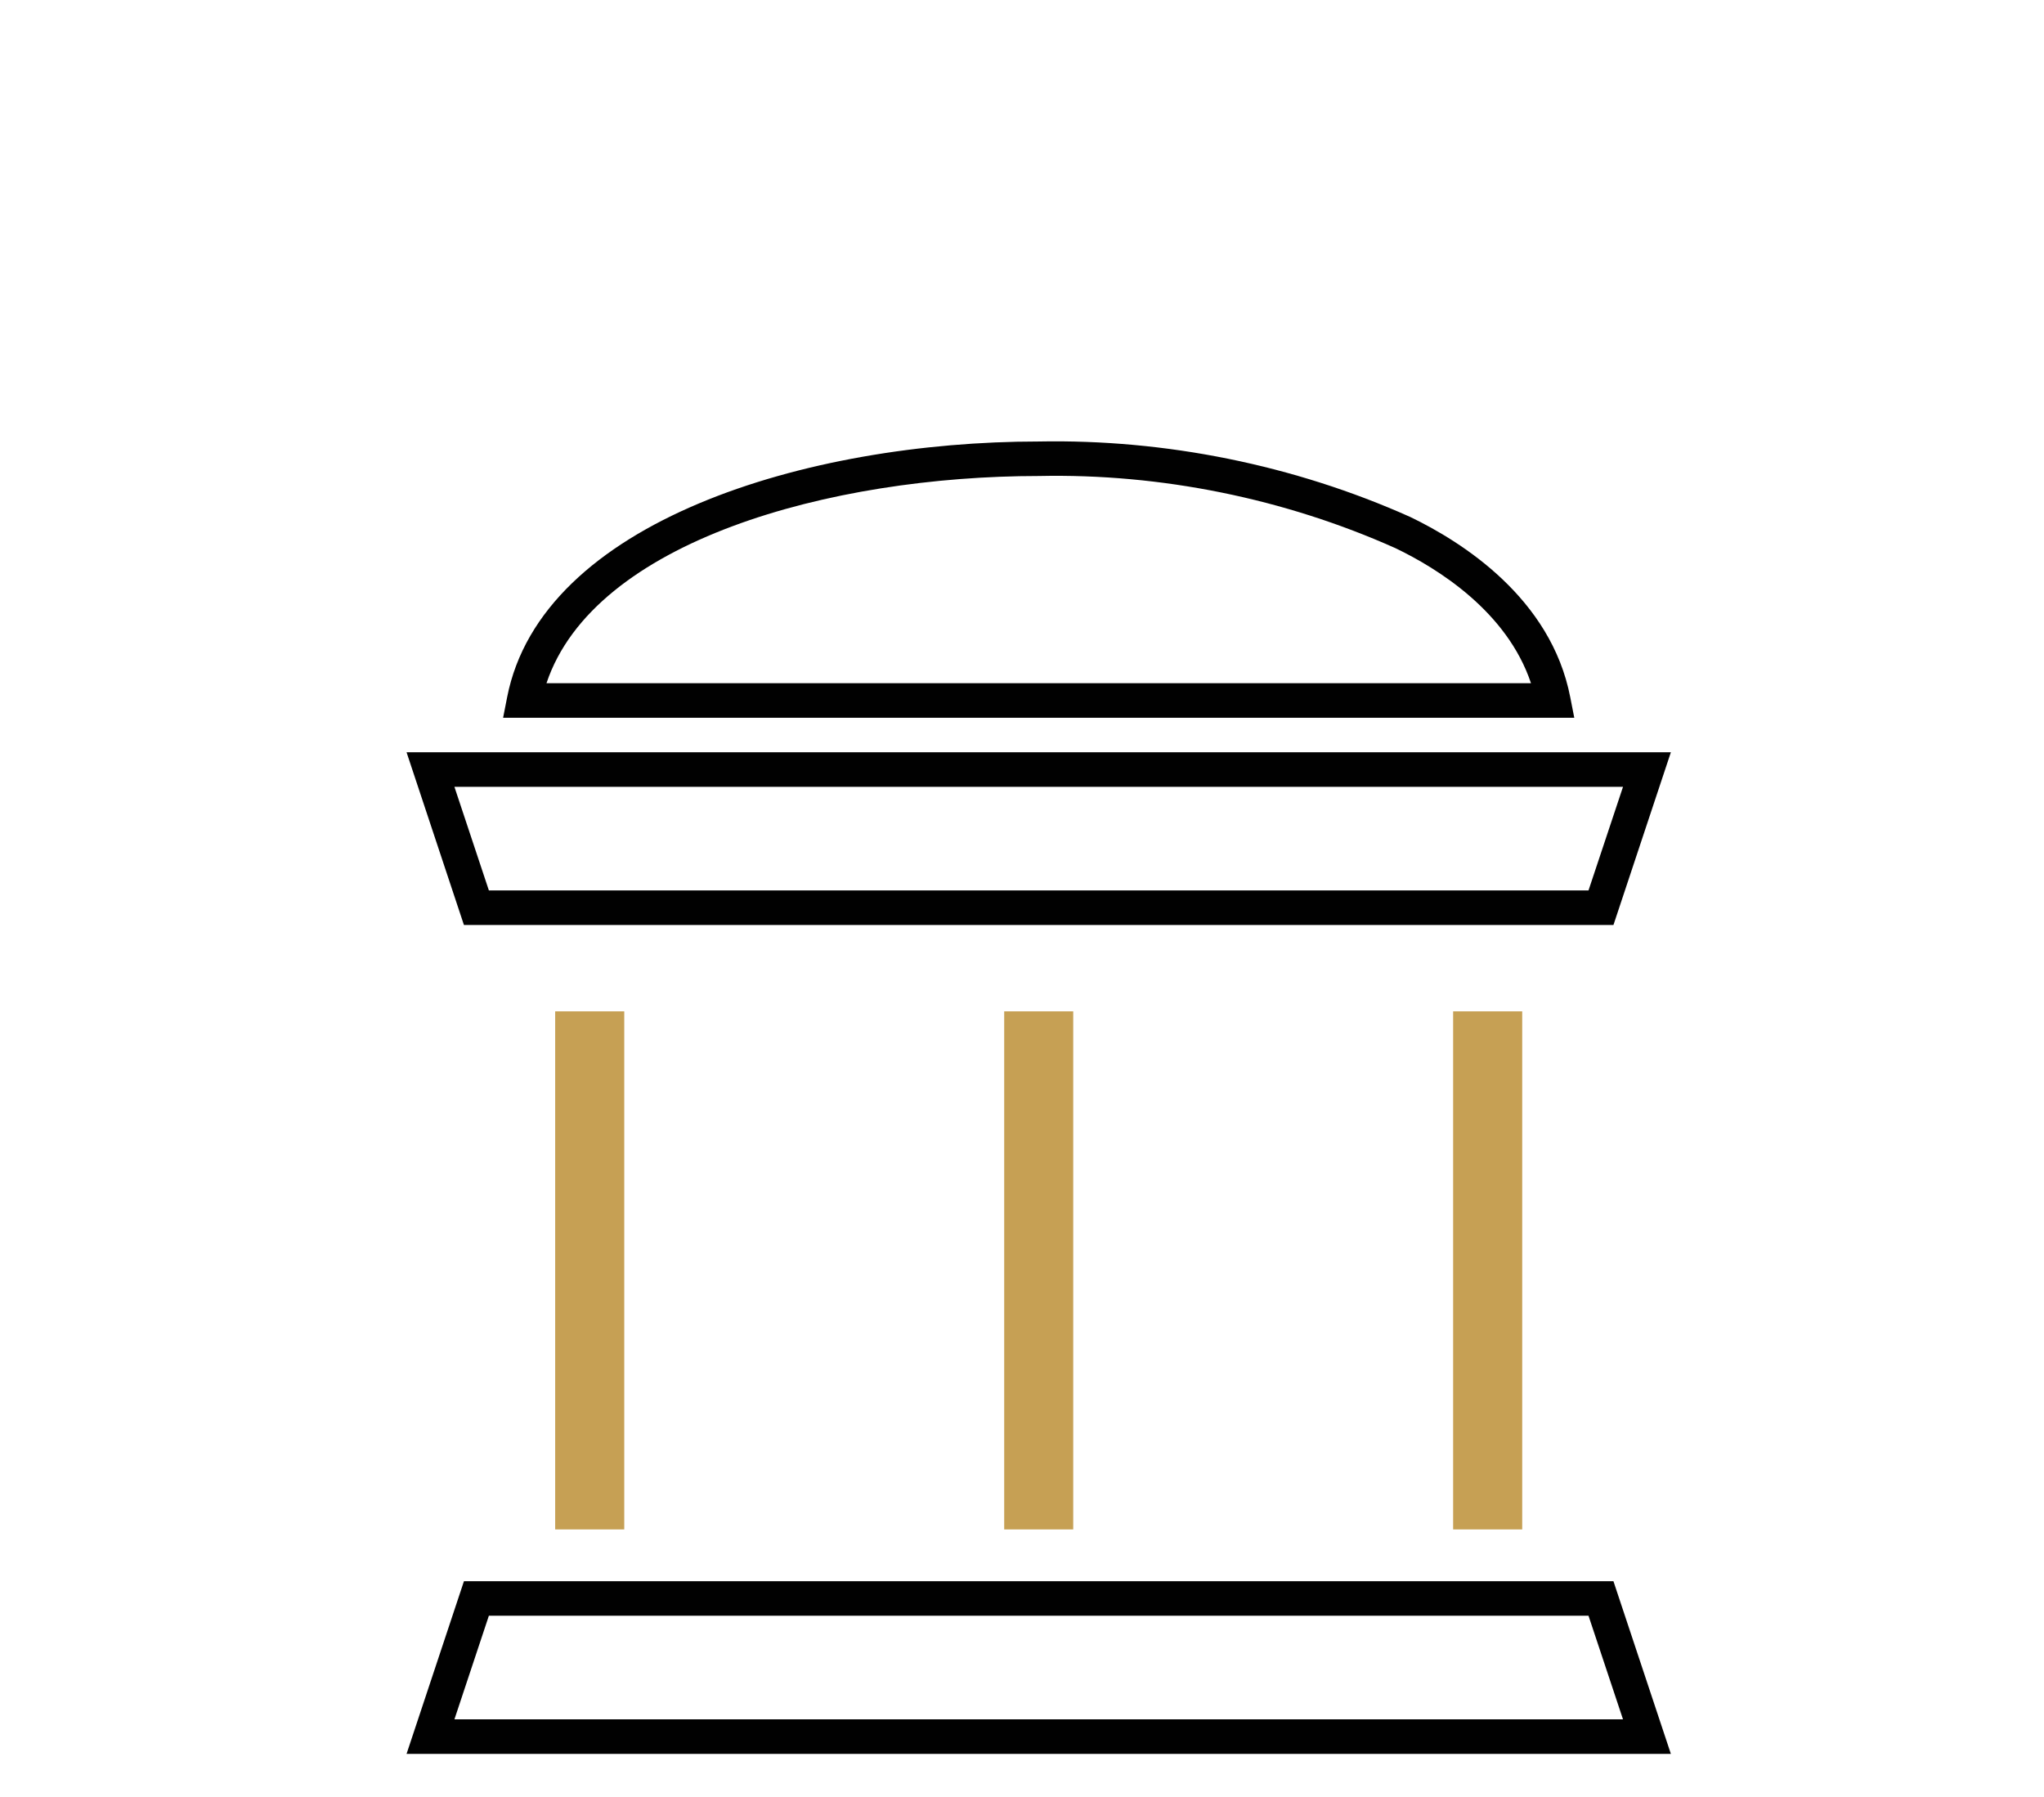 <?xml version="1.0" encoding="utf-8"?>
<!-- Generator: Adobe Illustrator 16.0.0, SVG Export Plug-In . SVG Version: 6.00 Build 0)  -->
<!DOCTYPE svg PUBLIC "-//W3C//DTD SVG 1.1//EN" "http://www.w3.org/Graphics/SVG/1.1/DTD/svg11.dtd">
<svg version="1.1" id="Layer_1" xmlns="http://www.w3.org/2000/svg" xmlns:xlink="http://www.w3.org/1999/xlink" x="0px" y="0px"
	 width="47.697px" height="41.929px" viewBox="0 0 47.697 41.929" enable-background="new 0 0 47.697 41.929" xml:space="preserve">
<g>
	<path fill="#010101" d="M38.99,40.929H9.487l1.339-4.029H37.65L38.99,40.929z M10.604,40.123h27.269l-0.805-2.418h-25.66
		L10.604,40.123z"/>
	<g>
		<rect x="12.955" y="23.601" fill="#C6A054" width="1.612" height="12.09"/>
	</g>
	<g>
		<rect x="23.433" y="23.601" fill="#C6A054" width="1.611" height="12.09"/>
	</g>
	<g>
		<rect x="33.909" y="23.601" fill="#C6A054" width="1.612" height="12.09"/>
	</g>
	<path fill="#010101" d="M36.736,16.75H11.74l0.094-0.479c0.802-4.101,6.992-5.968,12.404-5.968c2.959-0.057,5.959,0.548,8.668,1.76
		c1.208,0.581,3.287,1.893,3.736,4.208L36.736,16.75z M12.752,15.944h22.974c-0.56-1.679-2.187-2.683-3.159-3.15
		c-2.591-1.16-5.479-1.746-8.319-1.686C19.375,11.108,13.86,12.626,12.752,15.944z"/>
	<path fill="#010101" d="M37.65,21.586H10.826l-1.339-4.031H38.99L37.65,21.586z M11.408,20.779h25.66l0.805-2.417H10.604
		L11.408,20.779z"/>
</g>
</svg>
